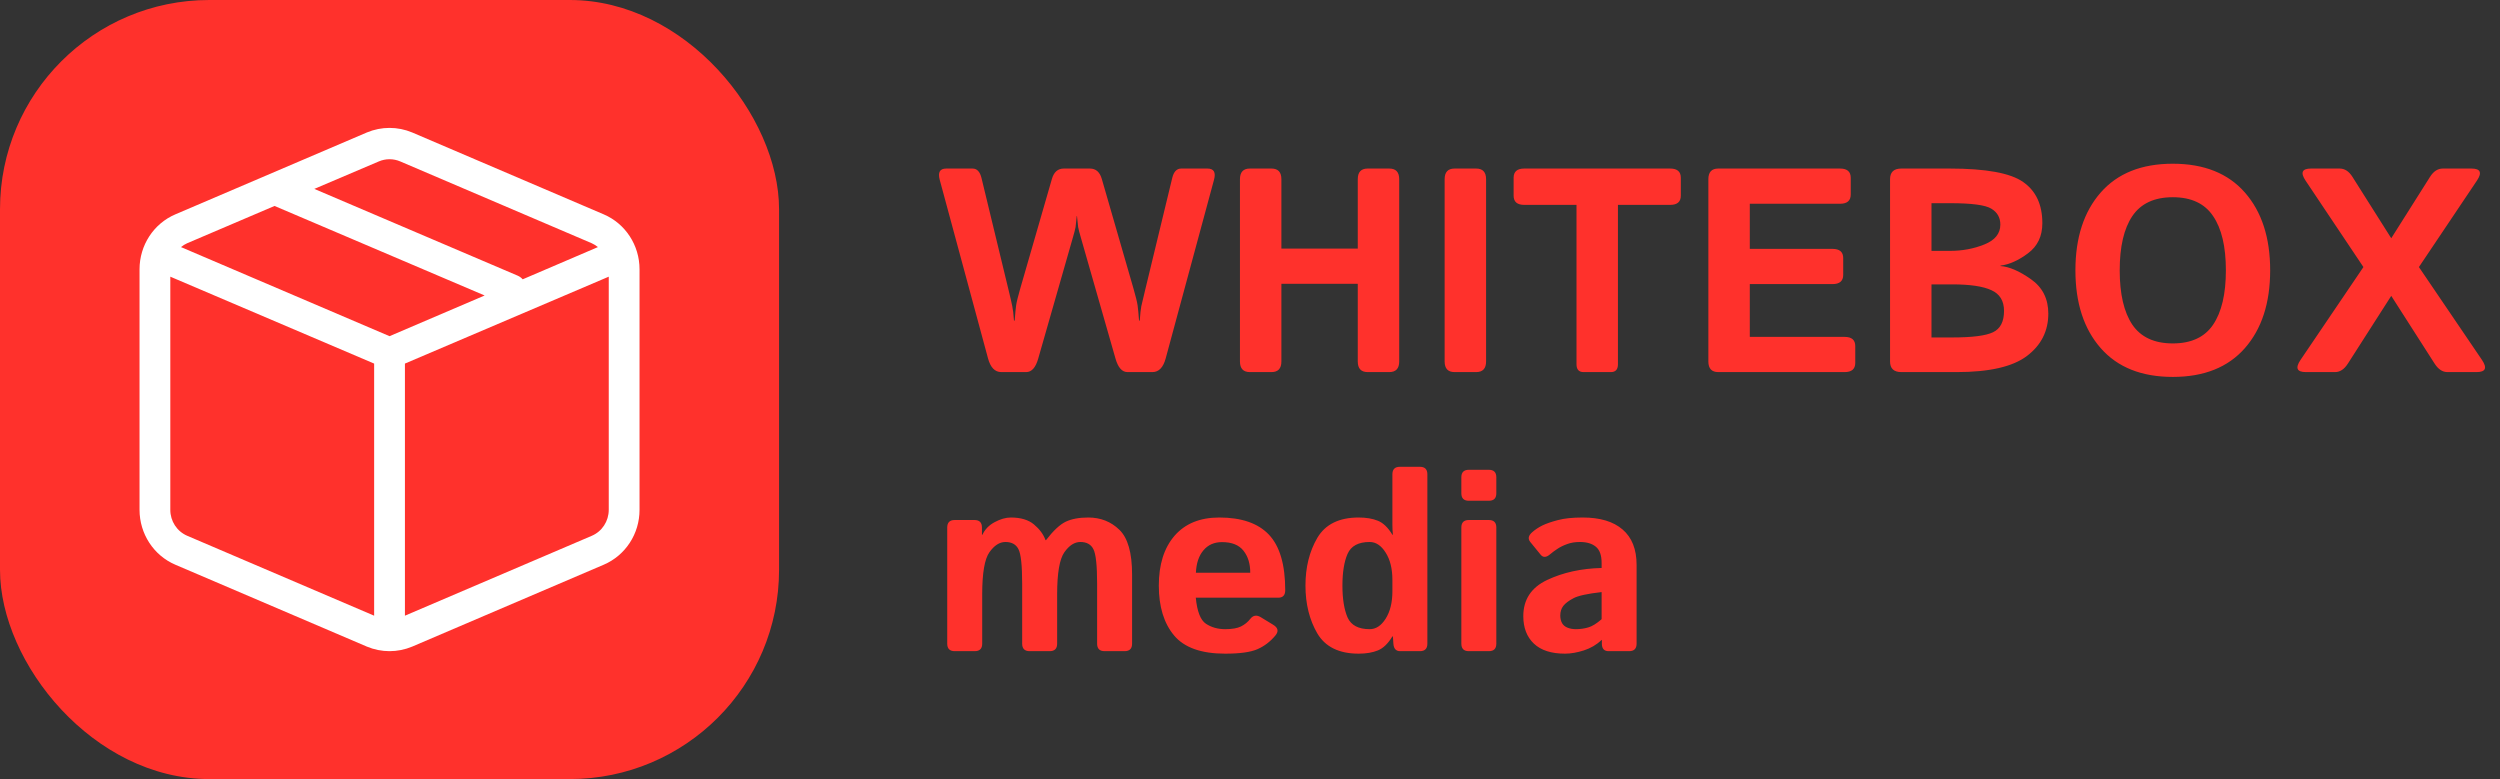 <?xml version="1.0" encoding="UTF-8"?> <svg xmlns="http://www.w3.org/2000/svg" width="215" height="67" viewBox="0 0 215 67" fill="none"><rect x="0" y="0" width="215" height="67" fill="#333333" stroke="none"/><rect width="67" height="67" rx="18" fill="#FF312C"></rect><g clip-path="url(#clip0_7_585)"><path d="M15.081 48.566L31.552 55.608C32.801 56.131 34.199 56.131 35.448 55.608L51.919 48.566C53.788 47.768 55.005 45.907 55 43.842V23.158C55 21.093 53.788 19.232 51.919 18.434L35.448 11.392C34.199 10.869 32.801 10.869 31.552 11.392L15.081 18.434C13.212 19.232 12 21.093 12 23.158V43.842C12 45.907 13.212 47.768 15.081 48.566ZM16.108 46.08C15.219 45.702 14.642 44.818 14.647 43.842V23.794L32.176 31.268V52.949L16.108 46.08ZM50.892 46.08L34.824 52.949V31.268L52.353 23.794V43.842C52.353 44.818 51.781 45.702 50.892 46.08ZM32.579 13.883C33.166 13.63 33.834 13.63 34.421 13.883L50.892 20.92C51.082 21.006 51.257 21.114 51.421 21.249L44.952 24.021C44.83 23.886 44.687 23.778 44.523 23.708L27.03 16.245L32.579 13.883ZM23.61 17.712L41.68 25.412L33.5 28.911L15.563 21.249C15.727 21.114 15.902 21.006 16.093 20.92L23.61 17.712Z" fill="white"></path></g><path d="M80.818 15.472C80.639 14.821 80.826 14.495 81.379 14.495H83.638C84.02 14.495 84.276 14.764 84.407 15.301L86.726 24.895C86.897 25.595 87.007 26.076 87.056 26.336C87.113 26.588 87.162 26.999 87.202 27.569H87.263C87.304 26.999 87.345 26.568 87.385 26.275C87.426 25.982 87.544 25.498 87.739 24.822L90.461 15.398C90.632 14.796 90.974 14.495 91.487 14.495H93.733C94.246 14.495 94.587 14.796 94.758 15.398L97.481 24.822C97.676 25.498 97.794 25.982 97.835 26.275C97.875 26.568 97.916 26.999 97.957 27.569H98.018C98.058 26.999 98.103 26.588 98.152 26.336C98.209 26.076 98.323 25.595 98.494 24.895L100.813 15.301C100.943 14.764 101.2 14.495 101.582 14.495H103.84C104.394 14.495 104.581 14.821 104.402 15.472L100.251 30.816C100.04 31.605 99.657 32 99.104 32H96.968C96.496 32 96.15 31.609 95.93 30.828L93.001 20.599C92.838 20.045 92.744 19.687 92.72 19.524C92.695 19.354 92.663 19.04 92.622 18.584H92.598C92.557 19.04 92.524 19.354 92.5 19.524C92.476 19.687 92.382 20.045 92.219 20.599L89.29 30.828C89.07 31.609 88.724 32 88.252 32H86.116C85.562 32 85.18 31.605 84.968 30.816L80.818 15.472ZM107.49 32C106.921 32 106.636 31.695 106.636 31.084V15.411C106.636 14.8 106.921 14.495 107.49 14.495H109.346C109.915 14.495 110.2 14.8 110.2 15.411V21.38H116.768V15.411C116.768 14.8 117.052 14.495 117.622 14.495H119.478C120.047 14.495 120.332 14.8 120.332 15.411V31.084C120.332 31.695 120.047 32 119.478 32H117.622C117.052 32 116.768 31.695 116.768 31.084V24.407H110.2V31.084C110.2 31.695 109.915 32 109.346 32H107.49ZM125.093 32C124.523 32 124.238 31.695 124.238 31.084V15.411C124.238 14.8 124.523 14.495 125.093 14.495H126.948C127.518 14.495 127.803 14.8 127.803 15.411V31.084C127.803 31.695 127.518 32 126.948 32H125.093ZM131.086 17.62C130.476 17.62 130.171 17.356 130.171 16.827V15.289C130.171 14.76 130.476 14.495 131.086 14.495H143.635C144.246 14.495 144.551 14.76 144.551 15.289V16.827C144.551 17.356 144.246 17.62 143.635 17.62H139.143V31.329C139.143 31.776 138.94 32 138.533 32H136.189C135.782 32 135.579 31.776 135.579 31.329V17.62H131.086ZM147.773 32C147.204 32 146.919 31.695 146.919 31.084V15.411C146.919 14.8 147.204 14.495 147.773 14.495H158.247C158.857 14.495 159.163 14.76 159.163 15.289V16.729C159.163 17.258 158.857 17.523 158.247 17.523H150.483V21.404H157.6C158.21 21.404 158.516 21.669 158.516 22.198V23.638C158.516 24.167 158.21 24.432 157.6 24.432H150.483V28.973H158.638C159.248 28.973 159.553 29.237 159.553 29.766V31.206C159.553 31.735 159.248 32 158.638 32H147.773ZM163.521 32C162.869 32 162.544 31.695 162.544 31.084V15.411C162.544 14.8 162.869 14.495 163.521 14.495H167.671C170.796 14.495 172.904 14.882 173.994 15.655C175.093 16.42 175.642 17.6 175.642 19.195C175.642 20.31 175.231 21.172 174.409 21.783C173.595 22.393 172.806 22.747 172.041 22.845V22.881C172.782 22.93 173.652 23.305 174.653 24.004C175.654 24.704 176.155 25.693 176.155 26.971C176.155 28.468 175.544 29.681 174.324 30.608C173.103 31.536 171.089 32 168.281 32H163.521ZM166.108 29.021H167.891C169.616 29.021 170.788 28.871 171.406 28.57C172.033 28.269 172.346 27.658 172.346 26.739C172.346 25.876 171.984 25.282 171.26 24.956C170.544 24.623 169.421 24.456 167.891 24.456H166.108V29.021ZM166.108 21.575H167.708C168.757 21.575 169.738 21.392 170.649 21.026C171.569 20.66 172.029 20.09 172.029 19.317C172.029 18.715 171.772 18.259 171.26 17.95C170.755 17.632 169.571 17.474 167.708 17.474H166.108V21.575ZM178.486 23.248C178.486 20.44 179.211 18.21 180.659 16.558C182.108 14.906 184.175 14.08 186.86 14.08C189.546 14.08 191.613 14.906 193.062 16.558C194.51 18.21 195.234 20.44 195.234 23.248C195.234 26.055 194.51 28.285 193.062 29.937C191.613 31.589 189.546 32.415 186.86 32.415C184.175 32.415 182.108 31.589 180.659 29.937C179.211 28.285 178.486 26.055 178.486 23.248ZM182.295 23.248C182.295 25.282 182.657 26.84 183.381 27.923C184.114 28.997 185.273 29.534 186.86 29.534C188.447 29.534 189.603 28.997 190.327 27.923C191.06 26.84 191.426 25.282 191.426 23.248C191.426 21.213 191.06 19.659 190.327 18.584C189.603 17.502 188.447 16.961 186.86 16.961C185.273 16.961 184.114 17.502 183.381 18.584C182.657 19.659 182.295 21.213 182.295 23.248ZM198.311 32C197.529 32 197.375 31.65 197.847 30.95L203.254 22.967L198.286 15.545C197.814 14.845 197.969 14.495 198.75 14.495H201.216C201.647 14.495 202.013 14.735 202.314 15.215L205.647 20.489L208.979 15.215C209.281 14.735 209.647 14.495 210.078 14.495H212.544C213.325 14.495 213.48 14.845 213.008 15.545L208.027 22.967L213.447 30.95C213.919 31.65 213.765 32 212.983 32H210.481C210.058 32 209.692 31.76 209.382 31.28L205.647 25.445L201.912 31.28C201.602 31.76 201.236 32 200.813 32H198.311Z" fill="#FF312C"></path><path d="M82.106 56C81.676 56 81.461 55.785 81.461 55.355V45.365C81.461 44.935 81.676 44.721 82.106 44.721H83.803C84.232 44.721 84.447 44.935 84.447 45.365V45.988H84.49C84.698 45.53 85.049 45.168 85.543 44.903C86.037 44.638 86.499 44.506 86.929 44.506C87.788 44.506 88.454 44.706 88.927 45.107C89.407 45.508 89.736 45.956 89.915 46.45H89.958C90.581 45.641 91.143 45.115 91.644 44.871C92.153 44.628 92.801 44.506 93.589 44.506C94.649 44.506 95.54 44.857 96.264 45.559C96.994 46.26 97.359 47.542 97.359 49.404V55.355C97.359 55.785 97.144 56 96.715 56H94.996C94.566 56 94.352 55.785 94.352 55.355V50.178C94.352 48.617 94.244 47.632 94.029 47.224C93.822 46.815 93.449 46.611 92.912 46.611C92.411 46.611 91.953 46.905 91.537 47.492C91.122 48.079 90.914 49.29 90.914 51.123V55.355C90.914 55.785 90.699 56 90.269 56H88.551C88.121 56 87.906 55.785 87.906 55.355V50.178C87.906 48.617 87.799 47.632 87.584 47.224C87.376 46.815 87.004 46.611 86.467 46.611C85.966 46.611 85.507 46.905 85.092 47.492C84.676 48.072 84.469 49.283 84.469 51.123V55.355C84.469 55.785 84.254 56 83.824 56H82.106ZM99.658 50.36C99.658 48.548 100.109 47.12 101.012 46.074C101.921 45.029 103.203 44.506 104.857 44.506C106.777 44.506 108.202 45 109.133 45.988C110.064 46.977 110.529 48.566 110.529 50.758C110.529 51.188 110.329 51.402 109.928 51.402H102.838C102.952 52.591 103.246 53.34 103.719 53.648C104.191 53.955 104.739 54.109 105.362 54.109C105.957 54.109 106.411 54.031 106.727 53.873C107.042 53.715 107.307 53.501 107.521 53.228C107.765 52.913 108.066 52.863 108.424 53.078L109.498 53.733C109.921 53.991 109.981 54.299 109.681 54.657C109.244 55.18 108.732 55.57 108.145 55.828C107.557 56.086 106.63 56.215 105.362 56.215C103.307 56.215 101.842 55.692 100.969 54.647C100.095 53.601 99.658 52.172 99.658 50.36ZM102.849 49.254H107.521C107.521 48.48 107.328 47.85 106.941 47.363C106.555 46.869 105.939 46.622 105.094 46.622C104.421 46.622 103.887 46.858 103.493 47.331C103.099 47.797 102.884 48.438 102.849 49.254ZM112.27 50.36C112.27 48.785 112.61 47.417 113.29 46.257C113.978 45.09 115.163 44.506 116.846 44.506C117.49 44.506 118.042 44.599 118.5 44.785C118.958 44.971 119.374 45.372 119.746 45.988H119.789C119.76 45.702 119.746 45.415 119.746 45.129V40.789C119.746 40.359 119.961 40.145 120.391 40.145H122.109C122.539 40.145 122.754 40.359 122.754 40.789V55.355C122.754 55.785 122.539 56 122.109 56H120.412C120.054 56 119.861 55.785 119.832 55.355L119.789 54.732H119.746C119.374 55.348 118.958 55.749 118.5 55.935C118.042 56.122 117.49 56.215 116.846 56.215C115.163 56.215 113.978 55.635 113.29 54.475C112.61 53.307 112.27 51.936 112.27 50.36ZM115.449 50.36C115.449 51.506 115.596 52.419 115.89 53.1C116.19 53.773 116.824 54.109 117.791 54.109C118.328 54.109 118.786 53.809 119.166 53.207C119.553 52.598 119.746 51.81 119.746 50.844V49.877C119.746 48.91 119.553 48.126 119.166 47.524C118.786 46.916 118.328 46.611 117.791 46.611C116.824 46.611 116.19 46.952 115.89 47.632C115.596 48.305 115.449 49.215 115.449 50.36ZM126.32 56C125.891 56 125.676 55.785 125.676 55.355V45.365C125.676 44.935 125.891 44.721 126.32 44.721H128.039C128.469 44.721 128.684 44.935 128.684 45.365V55.355C128.684 55.785 128.469 56 128.039 56H126.32ZM126.32 43.066C125.891 43.066 125.676 42.852 125.676 42.422V41.047C125.676 40.617 125.891 40.402 126.32 40.402H128.039C128.469 40.402 128.684 40.617 128.684 41.047V42.422C128.684 42.852 128.469 43.066 128.039 43.066H126.32ZM131.004 52.992C131.004 51.56 131.688 50.522 133.056 49.877C134.424 49.232 135.985 48.889 137.739 48.846V48.416C137.739 47.757 137.575 47.292 137.245 47.02C136.916 46.747 136.457 46.611 135.87 46.611C135.455 46.611 135.086 46.672 134.764 46.794C134.449 46.908 134.173 47.045 133.937 47.202C133.707 47.352 133.5 47.507 133.313 47.664C132.984 47.95 132.712 47.965 132.497 47.707L131.605 46.611C131.383 46.339 131.437 46.06 131.767 45.773C132.017 45.551 132.307 45.358 132.637 45.193C132.973 45.029 133.417 44.875 133.969 44.731C134.52 44.581 135.236 44.506 136.117 44.506C137.607 44.506 138.749 44.85 139.544 45.537C140.346 46.225 140.747 47.238 140.747 48.577V55.355C140.747 55.785 140.532 56 140.103 56H138.341C137.954 56 137.761 55.785 137.761 55.355V55.033H137.739C137.317 55.441 136.808 55.742 136.214 55.935C135.627 56.122 135.086 56.215 134.592 56.215C133.417 56.215 132.526 55.928 131.917 55.355C131.308 54.775 131.004 53.988 131.004 52.992ZM134.184 52.928C134.184 53.178 134.234 53.397 134.334 53.583C134.434 53.762 134.592 53.895 134.807 53.98C135.021 54.066 135.261 54.109 135.526 54.109C135.892 54.109 136.246 54.059 136.59 53.959C136.934 53.859 137.317 53.622 137.739 53.25V50.919C136.536 51.055 135.73 51.23 135.322 51.445C134.914 51.66 134.62 51.882 134.441 52.111C134.27 52.34 134.184 52.613 134.184 52.928Z" fill="#FF312C"></path><defs><clipPath id="clip0_7_585"><rect width="43" height="45" fill="white" transform="translate(12 11)"></rect></clipPath></defs></svg> 